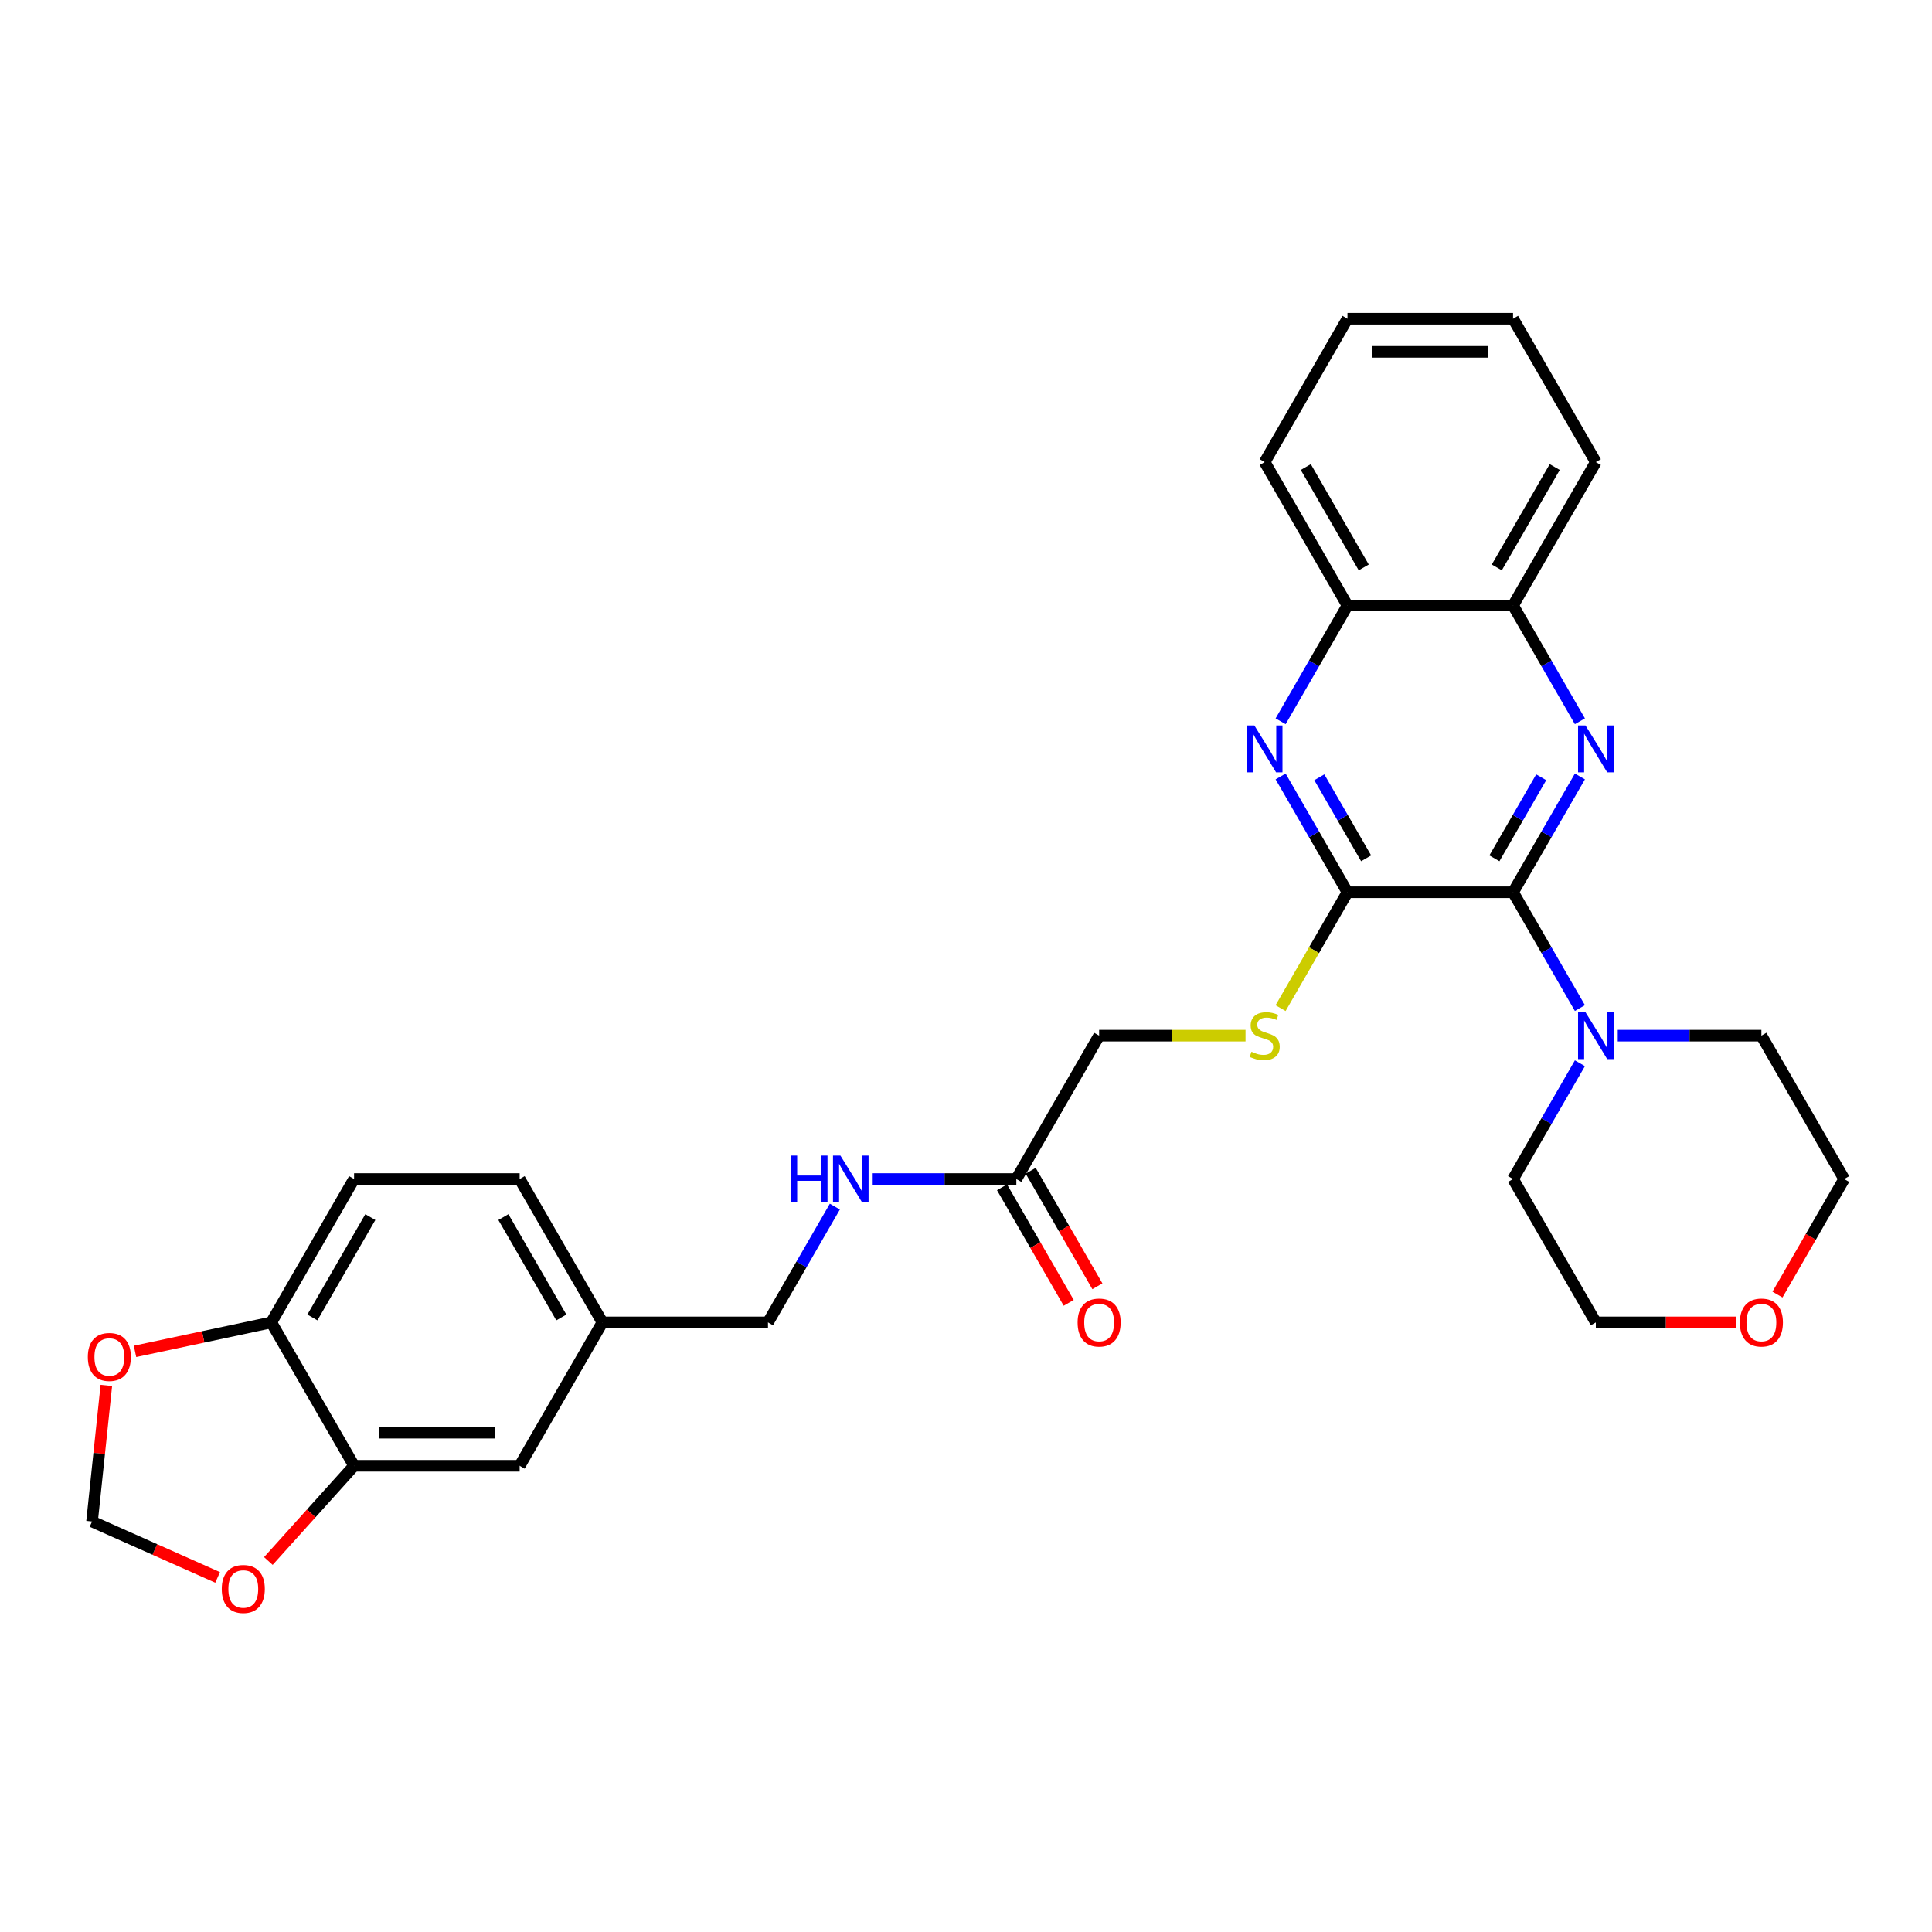 <?xml version='1.0' encoding='iso-8859-1'?>
<svg version='1.1' baseProfile='full'
              xmlns='http://www.w3.org/2000/svg'
                      xmlns:rdkit='http://www.rdkit.org/xml'
                      xmlns:xlink='http://www.w3.org/1999/xlink'
                  xml:space='preserve'
width='1000px' height='1000px' viewBox='0 0 1000 1000'>
<!-- END OF HEADER -->
<rect style='opacity:1.0;fill:#FFFFFF;stroke:none' width='1000' height='1000' x='0' y='0'> </rect>
<path class='bond-0' d='M 783.151,461.833 L 800.453,431.863' style='fill:none;fill-rule:evenodd;stroke:#000000;stroke-width:6px;stroke-linecap:butt;stroke-linejoin:miter;stroke-opacity:1' />
<path class='bond-0' d='M 800.453,431.863 L 817.756,401.894' style='fill:none;fill-rule:evenodd;stroke:#0000FF;stroke-width:6px;stroke-linecap:butt;stroke-linejoin:miter;stroke-opacity:1' />
<path class='bond-0' d='M 773.498,444.272 L 785.61,423.294' style='fill:none;fill-rule:evenodd;stroke:#000000;stroke-width:6px;stroke-linecap:butt;stroke-linejoin:miter;stroke-opacity:1' />
<path class='bond-0' d='M 785.61,423.294 L 797.722,402.315' style='fill:none;fill-rule:evenodd;stroke:#0000FF;stroke-width:6px;stroke-linecap:butt;stroke-linejoin:miter;stroke-opacity:1' />
<path class='bond-1' d='M 783.151,461.833 L 697.453,461.833' style='fill:none;fill-rule:evenodd;stroke:#000000;stroke-width:6px;stroke-linecap:butt;stroke-linejoin:miter;stroke-opacity:1' />
<path class='bond-3' d='M 783.151,461.833 L 800.453,491.802' style='fill:none;fill-rule:evenodd;stroke:#000000;stroke-width:6px;stroke-linecap:butt;stroke-linejoin:miter;stroke-opacity:1' />
<path class='bond-3' d='M 800.453,491.802 L 817.756,521.772' style='fill:none;fill-rule:evenodd;stroke:#0000FF;stroke-width:6px;stroke-linecap:butt;stroke-linejoin:miter;stroke-opacity:1' />
<path class='bond-4' d='M 817.756,373.339 L 800.453,343.37' style='fill:none;fill-rule:evenodd;stroke:#0000FF;stroke-width:6px;stroke-linecap:butt;stroke-linejoin:miter;stroke-opacity:1' />
<path class='bond-4' d='M 800.453,343.37 L 783.151,313.4' style='fill:none;fill-rule:evenodd;stroke:#000000;stroke-width:6px;stroke-linecap:butt;stroke-linejoin:miter;stroke-opacity:1' />
<path class='bond-2' d='M 697.453,461.833 L 680.15,431.863' style='fill:none;fill-rule:evenodd;stroke:#000000;stroke-width:6px;stroke-linecap:butt;stroke-linejoin:miter;stroke-opacity:1' />
<path class='bond-2' d='M 680.15,431.863 L 662.847,401.894' style='fill:none;fill-rule:evenodd;stroke:#0000FF;stroke-width:6px;stroke-linecap:butt;stroke-linejoin:miter;stroke-opacity:1' />
<path class='bond-2' d='M 707.106,444.272 L 694.994,423.294' style='fill:none;fill-rule:evenodd;stroke:#000000;stroke-width:6px;stroke-linecap:butt;stroke-linejoin:miter;stroke-opacity:1' />
<path class='bond-2' d='M 694.994,423.294 L 682.882,402.315' style='fill:none;fill-rule:evenodd;stroke:#0000FF;stroke-width:6px;stroke-linecap:butt;stroke-linejoin:miter;stroke-opacity:1' />
<path class='bond-5' d='M 697.453,461.833 L 680.14,491.819' style='fill:none;fill-rule:evenodd;stroke:#000000;stroke-width:6px;stroke-linecap:butt;stroke-linejoin:miter;stroke-opacity:1' />
<path class='bond-5' d='M 680.14,491.819 L 662.828,521.806' style='fill:none;fill-rule:evenodd;stroke:#CCCC00;stroke-width:6px;stroke-linecap:butt;stroke-linejoin:miter;stroke-opacity:1' />
<path class='bond-7' d='M 662.847,373.339 L 680.15,343.37' style='fill:none;fill-rule:evenodd;stroke:#0000FF;stroke-width:6px;stroke-linecap:butt;stroke-linejoin:miter;stroke-opacity:1' />
<path class='bond-7' d='M 680.15,343.37 L 697.453,313.4' style='fill:none;fill-rule:evenodd;stroke:#000000;stroke-width:6px;stroke-linecap:butt;stroke-linejoin:miter;stroke-opacity:1' />
<path class='bond-22' d='M 837.346,536.049 L 874.521,536.049' style='fill:none;fill-rule:evenodd;stroke:#0000FF;stroke-width:6px;stroke-linecap:butt;stroke-linejoin:miter;stroke-opacity:1' />
<path class='bond-22' d='M 874.521,536.049 L 911.697,536.049' style='fill:none;fill-rule:evenodd;stroke:#000000;stroke-width:6px;stroke-linecap:butt;stroke-linejoin:miter;stroke-opacity:1' />
<path class='bond-23' d='M 817.756,550.326 L 800.453,580.296' style='fill:none;fill-rule:evenodd;stroke:#0000FF;stroke-width:6px;stroke-linecap:butt;stroke-linejoin:miter;stroke-opacity:1' />
<path class='bond-23' d='M 800.453,580.296 L 783.151,610.265' style='fill:none;fill-rule:evenodd;stroke:#000000;stroke-width:6px;stroke-linecap:butt;stroke-linejoin:miter;stroke-opacity:1' />
<path class='bond-24' d='M 783.151,313.4 L 825.999,239.184' style='fill:none;fill-rule:evenodd;stroke:#000000;stroke-width:6px;stroke-linecap:butt;stroke-linejoin:miter;stroke-opacity:1' />
<path class='bond-24' d='M 774.735,293.698 L 804.729,241.747' style='fill:none;fill-rule:evenodd;stroke:#000000;stroke-width:6px;stroke-linecap:butt;stroke-linejoin:miter;stroke-opacity:1' />
<path class='bond-31' d='M 783.151,313.4 L 697.453,313.4' style='fill:none;fill-rule:evenodd;stroke:#000000;stroke-width:6px;stroke-linecap:butt;stroke-linejoin:miter;stroke-opacity:1' />
<path class='bond-17' d='M 644.681,536.049 L 606.794,536.049' style='fill:none;fill-rule:evenodd;stroke:#CCCC00;stroke-width:6px;stroke-linecap:butt;stroke-linejoin:miter;stroke-opacity:1' />
<path class='bond-17' d='M 606.794,536.049 L 568.907,536.049' style='fill:none;fill-rule:evenodd;stroke:#000000;stroke-width:6px;stroke-linecap:butt;stroke-linejoin:miter;stroke-opacity:1' />
<path class='bond-6' d='M 183.269,758.697 L 268.966,758.697' style='fill:none;fill-rule:evenodd;stroke:#000000;stroke-width:6px;stroke-linecap:butt;stroke-linejoin:miter;stroke-opacity:1' />
<path class='bond-6' d='M 196.123,741.558 L 256.111,741.558' style='fill:none;fill-rule:evenodd;stroke:#000000;stroke-width:6px;stroke-linecap:butt;stroke-linejoin:miter;stroke-opacity:1' />
<path class='bond-10' d='M 183.269,758.697 L 161.087,783.333' style='fill:none;fill-rule:evenodd;stroke:#000000;stroke-width:6px;stroke-linecap:butt;stroke-linejoin:miter;stroke-opacity:1' />
<path class='bond-10' d='M 161.087,783.333 L 138.905,807.969' style='fill:none;fill-rule:evenodd;stroke:#FF0000;stroke-width:6px;stroke-linecap:butt;stroke-linejoin:miter;stroke-opacity:1' />
<path class='bond-33' d='M 183.269,758.697 L 140.42,684.481' style='fill:none;fill-rule:evenodd;stroke:#000000;stroke-width:6px;stroke-linecap:butt;stroke-linejoin:miter;stroke-opacity:1' />
<path class='bond-27' d='M 697.453,313.4 L 654.604,239.184' style='fill:none;fill-rule:evenodd;stroke:#000000;stroke-width:6px;stroke-linecap:butt;stroke-linejoin:miter;stroke-opacity:1' />
<path class='bond-27' d='M 705.869,293.698 L 675.875,241.747' style='fill:none;fill-rule:evenodd;stroke:#000000;stroke-width:6px;stroke-linecap:butt;stroke-linejoin:miter;stroke-opacity:1' />
<path class='bond-8' d='M 526.058,610.265 L 568.907,536.049' style='fill:none;fill-rule:evenodd;stroke:#000000;stroke-width:6px;stroke-linecap:butt;stroke-linejoin:miter;stroke-opacity:1' />
<path class='bond-13' d='M 526.058,610.265 L 488.883,610.265' style='fill:none;fill-rule:evenodd;stroke:#000000;stroke-width:6px;stroke-linecap:butt;stroke-linejoin:miter;stroke-opacity:1' />
<path class='bond-13' d='M 488.883,610.265 L 451.707,610.265' style='fill:none;fill-rule:evenodd;stroke:#0000FF;stroke-width:6px;stroke-linecap:butt;stroke-linejoin:miter;stroke-opacity:1' />
<path class='bond-15' d='M 518.637,614.55 L 535.9,644.451' style='fill:none;fill-rule:evenodd;stroke:#000000;stroke-width:6px;stroke-linecap:butt;stroke-linejoin:miter;stroke-opacity:1' />
<path class='bond-15' d='M 535.9,644.451 L 553.163,674.352' style='fill:none;fill-rule:evenodd;stroke:#FF0000;stroke-width:6px;stroke-linecap:butt;stroke-linejoin:miter;stroke-opacity:1' />
<path class='bond-15' d='M 533.48,605.98 L 550.743,635.881' style='fill:none;fill-rule:evenodd;stroke:#000000;stroke-width:6px;stroke-linecap:butt;stroke-linejoin:miter;stroke-opacity:1' />
<path class='bond-15' d='M 550.743,635.881 L 568.007,665.782' style='fill:none;fill-rule:evenodd;stroke:#FF0000;stroke-width:6px;stroke-linecap:butt;stroke-linejoin:miter;stroke-opacity:1' />
<path class='bond-9' d='M 140.42,684.481 L 183.269,610.265' style='fill:none;fill-rule:evenodd;stroke:#000000;stroke-width:6px;stroke-linecap:butt;stroke-linejoin:miter;stroke-opacity:1' />
<path class='bond-9' d='M 161.69,681.918 L 191.685,629.967' style='fill:none;fill-rule:evenodd;stroke:#000000;stroke-width:6px;stroke-linecap:butt;stroke-linejoin:miter;stroke-opacity:1' />
<path class='bond-11' d='M 140.42,684.481 L 105.149,691.978' style='fill:none;fill-rule:evenodd;stroke:#000000;stroke-width:6px;stroke-linecap:butt;stroke-linejoin:miter;stroke-opacity:1' />
<path class='bond-11' d='M 105.149,691.978 L 69.878,699.475' style='fill:none;fill-rule:evenodd;stroke:#FF0000;stroke-width:6px;stroke-linecap:butt;stroke-linejoin:miter;stroke-opacity:1' />
<path class='bond-12' d='M 112.643,816.469 L 80.14,801.998' style='fill:none;fill-rule:evenodd;stroke:#FF0000;stroke-width:6px;stroke-linecap:butt;stroke-linejoin:miter;stroke-opacity:1' />
<path class='bond-12' d='M 80.14,801.998 L 47.637,787.527' style='fill:none;fill-rule:evenodd;stroke:#000000;stroke-width:6px;stroke-linecap:butt;stroke-linejoin:miter;stroke-opacity:1' />
<path class='bond-34' d='M 55.041,717.09 L 51.339,752.308' style='fill:none;fill-rule:evenodd;stroke:#FF0000;stroke-width:6px;stroke-linecap:butt;stroke-linejoin:miter;stroke-opacity:1' />
<path class='bond-34' d='M 51.339,752.308 L 47.637,787.527' style='fill:none;fill-rule:evenodd;stroke:#000000;stroke-width:6px;stroke-linecap:butt;stroke-linejoin:miter;stroke-opacity:1' />
<path class='bond-20' d='M 432.118,624.542 L 414.815,654.512' style='fill:none;fill-rule:evenodd;stroke:#0000FF;stroke-width:6px;stroke-linecap:butt;stroke-linejoin:miter;stroke-opacity:1' />
<path class='bond-20' d='M 414.815,654.512 L 397.512,684.481' style='fill:none;fill-rule:evenodd;stroke:#000000;stroke-width:6px;stroke-linecap:butt;stroke-linejoin:miter;stroke-opacity:1' />
<path class='bond-14' d='M 268.966,758.697 L 311.815,684.481' style='fill:none;fill-rule:evenodd;stroke:#000000;stroke-width:6px;stroke-linecap:butt;stroke-linejoin:miter;stroke-opacity:1' />
<path class='bond-16' d='M 898.414,684.481 L 862.206,684.481' style='fill:none;fill-rule:evenodd;stroke:#FF0000;stroke-width:6px;stroke-linecap:butt;stroke-linejoin:miter;stroke-opacity:1' />
<path class='bond-16' d='M 862.206,684.481 L 825.999,684.481' style='fill:none;fill-rule:evenodd;stroke:#000000;stroke-width:6px;stroke-linecap:butt;stroke-linejoin:miter;stroke-opacity:1' />
<path class='bond-30' d='M 920.019,670.067 L 937.282,640.166' style='fill:none;fill-rule:evenodd;stroke:#FF0000;stroke-width:6px;stroke-linecap:butt;stroke-linejoin:miter;stroke-opacity:1' />
<path class='bond-30' d='M 937.282,640.166 L 954.545,610.265' style='fill:none;fill-rule:evenodd;stroke:#000000;stroke-width:6px;stroke-linecap:butt;stroke-linejoin:miter;stroke-opacity:1' />
<path class='bond-18' d='M 183.269,610.265 L 268.966,610.265' style='fill:none;fill-rule:evenodd;stroke:#000000;stroke-width:6px;stroke-linecap:butt;stroke-linejoin:miter;stroke-opacity:1' />
<path class='bond-19' d='M 311.815,684.481 L 397.512,684.481' style='fill:none;fill-rule:evenodd;stroke:#000000;stroke-width:6px;stroke-linecap:butt;stroke-linejoin:miter;stroke-opacity:1' />
<path class='bond-21' d='M 311.815,684.481 L 268.966,610.265' style='fill:none;fill-rule:evenodd;stroke:#000000;stroke-width:6px;stroke-linecap:butt;stroke-linejoin:miter;stroke-opacity:1' />
<path class='bond-21' d='M 290.544,681.918 L 260.55,629.967' style='fill:none;fill-rule:evenodd;stroke:#000000;stroke-width:6px;stroke-linecap:butt;stroke-linejoin:miter;stroke-opacity:1' />
<path class='bond-26' d='M 911.697,536.049 L 954.545,610.265' style='fill:none;fill-rule:evenodd;stroke:#000000;stroke-width:6px;stroke-linecap:butt;stroke-linejoin:miter;stroke-opacity:1' />
<path class='bond-25' d='M 783.151,610.265 L 825.999,684.481' style='fill:none;fill-rule:evenodd;stroke:#000000;stroke-width:6px;stroke-linecap:butt;stroke-linejoin:miter;stroke-opacity:1' />
<path class='bond-29' d='M 825.999,239.184 L 783.151,164.968' style='fill:none;fill-rule:evenodd;stroke:#000000;stroke-width:6px;stroke-linecap:butt;stroke-linejoin:miter;stroke-opacity:1' />
<path class='bond-28' d='M 654.604,239.184 L 697.453,164.968' style='fill:none;fill-rule:evenodd;stroke:#000000;stroke-width:6px;stroke-linecap:butt;stroke-linejoin:miter;stroke-opacity:1' />
<path class='bond-32' d='M 697.453,164.968 L 783.151,164.968' style='fill:none;fill-rule:evenodd;stroke:#000000;stroke-width:6px;stroke-linecap:butt;stroke-linejoin:miter;stroke-opacity:1' />
<path class='bond-32' d='M 710.308,182.108 L 770.296,182.108' style='fill:none;fill-rule:evenodd;stroke:#000000;stroke-width:6px;stroke-linecap:butt;stroke-linejoin:miter;stroke-opacity:1' />
<path  class='atom-1' d='M 820.635 375.482
L 828.587 388.336
Q 829.376 389.605, 830.644 391.901
Q 831.912 394.198, 831.981 394.335
L 831.981 375.482
L 835.203 375.482
L 835.203 399.751
L 831.878 399.751
L 823.343 385.697
Q 822.349 384.052, 821.286 382.166
Q 820.258 380.281, 819.949 379.698
L 819.949 399.751
L 816.795 399.751
L 816.795 375.482
L 820.635 375.482
' fill='#0000FF'/>
<path  class='atom-3' d='M 649.24 375.482
L 657.193 388.336
Q 657.981 389.605, 659.249 391.901
Q 660.518 394.198, 660.586 394.335
L 660.586 375.482
L 663.808 375.482
L 663.808 399.751
L 660.483 399.751
L 651.948 385.697
Q 650.954 384.052, 649.891 382.166
Q 648.863 380.281, 648.554 379.698
L 648.554 399.751
L 645.401 399.751
L 645.401 375.482
L 649.24 375.482
' fill='#0000FF'/>
<path  class='atom-4' d='M 820.635 523.914
L 828.587 536.769
Q 829.376 538.037, 830.644 540.334
Q 831.912 542.63, 831.981 542.768
L 831.981 523.914
L 835.203 523.914
L 835.203 548.184
L 831.878 548.184
L 823.343 534.129
Q 822.349 532.484, 821.286 530.599
Q 820.258 528.713, 819.949 528.13
L 819.949 548.184
L 816.795 548.184
L 816.795 523.914
L 820.635 523.914
' fill='#0000FF'/>
<path  class='atom-6' d='M 647.749 544.379
Q 648.023 544.482, 649.154 544.961
Q 650.285 545.441, 651.519 545.75
Q 652.788 546.024, 654.022 546.024
Q 656.318 546.024, 657.655 544.927
Q 658.992 543.796, 658.992 541.842
Q 658.992 540.505, 658.307 539.682
Q 657.655 538.86, 656.627 538.414
Q 655.599 537.968, 653.885 537.454
Q 651.725 536.803, 650.422 536.186
Q 649.154 535.569, 648.229 534.266
Q 647.337 532.964, 647.337 530.77
Q 647.337 527.719, 649.394 525.834
Q 651.485 523.948, 655.599 523.948
Q 658.409 523.948, 661.597 525.285
L 660.809 527.925
Q 657.895 526.725, 655.701 526.725
Q 653.336 526.725, 652.034 527.719
Q 650.731 528.679, 650.765 530.359
Q 650.765 531.661, 651.417 532.45
Q 652.102 533.238, 653.062 533.684
Q 654.056 534.129, 655.701 534.643
Q 657.895 535.329, 659.198 536.015
Q 660.5 536.7, 661.426 538.106
Q 662.386 539.477, 662.386 541.842
Q 662.386 545.201, 660.123 547.018
Q 657.895 548.801, 654.159 548.801
Q 651.999 548.801, 650.354 548.321
Q 648.743 547.875, 646.823 547.087
L 647.749 544.379
' fill='#CCCC00'/>
<path  class='atom-11' d='M 114.785 822.451
Q 114.785 816.624, 117.665 813.368
Q 120.544 810.111, 125.926 810.111
Q 131.308 810.111, 134.187 813.368
Q 137.067 816.624, 137.067 822.451
Q 137.067 828.347, 134.153 831.707
Q 131.239 835.032, 125.926 835.032
Q 120.578 835.032, 117.665 831.707
Q 114.785 828.382, 114.785 822.451
M 125.926 832.29
Q 129.628 832.29, 131.616 829.821
Q 133.639 827.319, 133.639 822.451
Q 133.639 817.687, 131.616 815.287
Q 129.628 812.853, 125.926 812.853
Q 122.224 812.853, 120.201 815.253
Q 118.213 817.652, 118.213 822.451
Q 118.213 827.353, 120.201 829.821
Q 122.224 832.29, 125.926 832.29
' fill='#FF0000'/>
<path  class='atom-12' d='M 45.455 702.367
Q 45.455 696.54, 48.334 693.283
Q 51.213 690.027, 56.595 690.027
Q 61.977 690.027, 64.856 693.283
Q 67.736 696.54, 67.736 702.367
Q 67.736 708.263, 64.822 711.623
Q 61.908 714.948, 56.595 714.948
Q 51.248 714.948, 48.334 711.623
Q 45.455 708.297, 45.455 702.367
M 56.595 712.205
Q 60.297 712.205, 62.285 709.737
Q 64.308 707.235, 64.308 702.367
Q 64.308 697.602, 62.285 695.203
Q 60.297 692.769, 56.595 692.769
Q 52.893 692.769, 50.871 695.169
Q 48.882 697.568, 48.882 702.367
Q 48.882 707.269, 50.871 709.737
Q 52.893 712.205, 56.595 712.205
' fill='#FF0000'/>
<path  class='atom-14' d='M 409.321 598.13
L 412.612 598.13
L 412.612 608.448
L 425.021 608.448
L 425.021 598.13
L 428.312 598.13
L 428.312 622.4
L 425.021 622.4
L 425.021 611.191
L 412.612 611.191
L 412.612 622.4
L 409.321 622.4
L 409.321 598.13
' fill='#0000FF'/>
<path  class='atom-14' d='M 434.996 598.13
L 442.949 610.985
Q 443.737 612.253, 445.006 614.55
Q 446.274 616.847, 446.343 616.984
L 446.343 598.13
L 449.565 598.13
L 449.565 622.4
L 446.24 622.4
L 437.704 608.345
Q 436.71 606.7, 435.648 604.815
Q 434.619 602.929, 434.311 602.347
L 434.311 622.4
L 431.157 622.4
L 431.157 598.13
L 434.996 598.13
' fill='#0000FF'/>
<path  class='atom-16' d='M 557.766 684.55
Q 557.766 678.722, 560.646 675.466
Q 563.525 672.209, 568.907 672.209
Q 574.289 672.209, 577.168 675.466
Q 580.048 678.722, 580.048 684.55
Q 580.048 690.446, 577.134 693.805
Q 574.22 697.13, 568.907 697.13
Q 563.56 697.13, 560.646 693.805
Q 557.766 690.48, 557.766 684.55
M 568.907 694.388
Q 572.609 694.388, 574.597 691.92
Q 576.62 689.417, 576.62 684.55
Q 576.62 679.785, 574.597 677.385
Q 572.609 674.952, 568.907 674.952
Q 565.205 674.952, 563.182 677.351
Q 561.194 679.751, 561.194 684.55
Q 561.194 689.452, 563.182 691.92
Q 565.205 694.388, 568.907 694.388
' fill='#FF0000'/>
<path  class='atom-17' d='M 900.556 684.55
Q 900.556 678.722, 903.436 675.466
Q 906.315 672.209, 911.697 672.209
Q 917.079 672.209, 919.958 675.466
Q 922.837 678.722, 922.837 684.55
Q 922.837 690.446, 919.924 693.805
Q 917.01 697.13, 911.697 697.13
Q 906.349 697.13, 903.436 693.805
Q 900.556 690.48, 900.556 684.55
M 911.697 694.388
Q 915.399 694.388, 917.387 691.92
Q 919.41 689.417, 919.41 684.55
Q 919.41 679.785, 917.387 677.385
Q 915.399 674.952, 911.697 674.952
Q 907.995 674.952, 905.972 677.351
Q 903.984 679.751, 903.984 684.55
Q 903.984 689.452, 905.972 691.92
Q 907.995 694.388, 911.697 694.388
' fill='#FF0000'/>
</svg>

